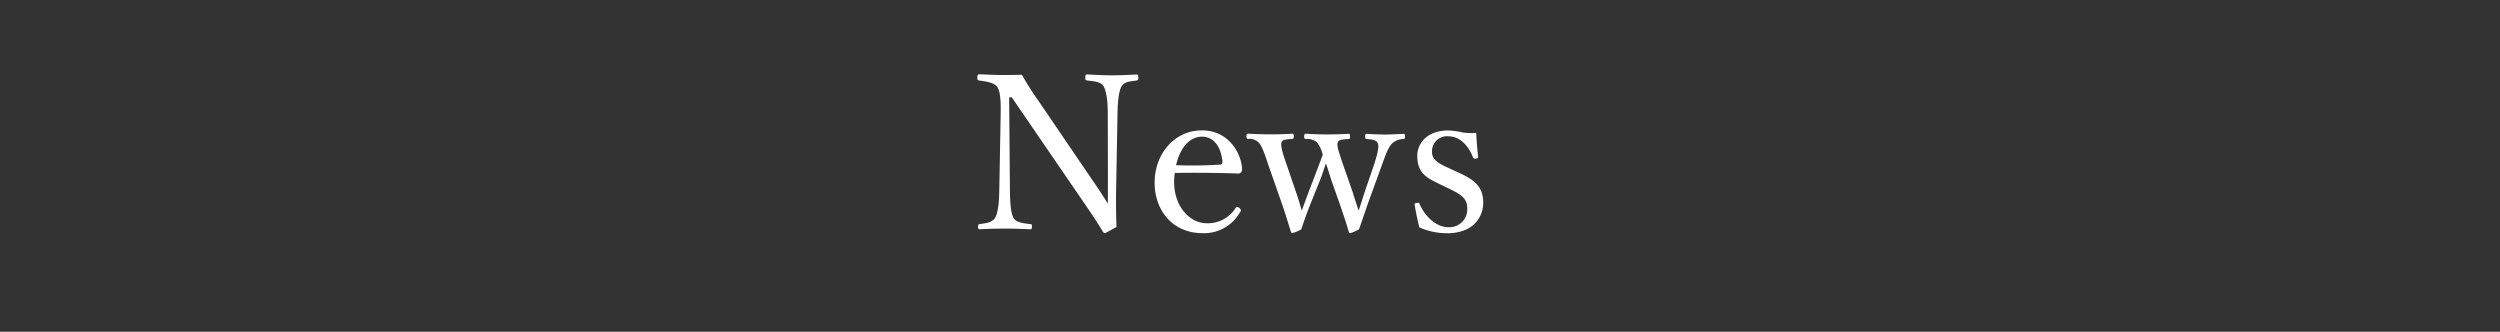 <svg id="news-h1.svg" xmlns="http://www.w3.org/2000/svg" width="520" height="69" viewBox="0 0 520 69">
  <rect x="0" y="0" width="520" height="69" fill="#333333" stroke="none"/>
  <defs>
    <style>
      .cls-1 {
        fill: #fff;
        fill-rule: evenodd;
      }

      .cls-2 {
        fill: none;
      }
    </style>
  </defs>
  <path id="news-h1" class="cls-1" d="M254.441,376.234l13.88,20.266c2.7,3.918,3.729,5.449,5.121,7.746a0.459,0.459,0,0,0,.36.225c0.135,0,.225-0.045,2.431-1.257-0.087-2.385-.129-4.59-0.081-7.605l0.289-16.064c0.048-2.52.276-4.634,0.862-5.624,0.541-.9,1.666-0.988,3.016-1.166,0.36-.044.451-0.134,0.451-0.584,0-.585-0.089-0.676-0.449-0.676-1.44.088-3.42,0.176-5.085,0.174-1.62,0-3.42-.094-5.085-0.186-0.315,0-.405.089-0.406,0.674,0,0.5.09,0.54,0.45,0.586,1.44,0.182,2.789.273,3.328,1.174,0.584,0.946.9,3.061,0.894,5.626l0.029,13.229-0.007,5.58c-1.392-2.206-2.65-4.1-4.177-6.3L260.02,377.006a59.5,59.5,0,0,1-3.458-5.449c-2.16.042-3.285,0.041-4.5,0.039-1.125,0-2.79-.093-4.32-0.14-0.36,0-.45.135-0.451,0.72,0,0.45.09,0.54,0.45,0.585,1.619,0.182,3.1.5,3.688,1.309,0.584,0.856.762,2.611,0.713,5.446l-0.289,16.064c-0.048,2.745-.275,4.769-0.907,5.759-0.586.944-1.756,1.078-3.106,1.256-0.315.045-.405,0.135-0.406,0.585,0,0.4.09,0.5,0.45,0.5,1.53-.088,3.555-0.131,5.22-0.129,1.62,0,3.374.049,5.174,0.141,0.27,0,.36-0.089.361-0.539s-0.044-.54-0.359-0.54c-1.485-.182-2.835-0.319-3.419-1.22s-0.761-2.97-.8-5.8l-0.157-19.35h0.54Zm33.911,15.745c3.96-.085,8.64-0.035,13.05.105a0.777,0.777,0,0,0,.72-0.224,1.017,1.017,0,0,0,.226-0.764c-0.131-3.015-2.645-7.968-8.315-7.975-5.805-.007-9.861,4.938-9.868,10.833-0.007,6.075,3.993,10.534,9.887,10.541a8.535,8.535,0,0,0,7.835-4.31,0.8,0.8,0,0,0,.226-0.45,0.962,0.962,0,0,0-.764-0.676,0.461,0.461,0,0,0-.361.225,6.788,6.788,0,0,1-6.123,3.142c-2.97,0-6.656-2.977-6.65-8.692A12.638,12.638,0,0,1,288.352,391.979Zm0.272-1.62c0.815-3.553,2.752-5.936,5.407-5.933,2.79,0,4,2.7,4.224,5.09,0.045,0.4-.091.72-0.451,0.719A89.261,89.261,0,0,1,288.624,390.359Zm34.695-.228c-0.807-2.431-1.39-3.962-1.029-4.591,0.225-.5.99-0.539,2.16-0.628,0.27,0,.36-0.089.361-0.539s-0.089-.54-0.359-0.541c-1.4.089-3.105,0.132-4.455,0.13-1.305,0-2.88-.048-4.365-0.14-0.27,0-.36.089-0.361,0.539s0.09,0.54.36,0.541a3.437,3.437,0,0,1,2.249.632,6.562,6.562,0,0,1,1.256,2.7c-0.406.944-.632,1.709-1.218,3.193l-1.806,4.723c-0.542,1.439-.858,2.384-1.354,3.643-0.359-1.215-.627-2.25-1.076-3.511l-2.107-6.167c-0.808-2.341-1.3-3.917-.985-4.591,0.226-.54,1.126-0.539,2.161-0.628,0.225,0,.36-0.089.36-0.539s-0.134-.54-0.359-0.541c-1.53.089-3.105,0.132-4.59,0.13-1.3,0-3.015-.049-4.5-0.141-0.315,0-.4.09-0.4,0.5,0,0.5.089,0.585,0.4,0.585a2.678,2.678,0,0,1,2.2.813c0.584,0.676,1.078,1.936,1.885,4.412l2.915,8.328c0.852,2.476,1.3,4.052,1.838,5.762a0.315,0.315,0,0,0,.314.271,7.528,7.528,0,0,0,1.846-.763c0.5-1.439.768-2.384,1.941-5.352l2.077-5.173c0.5-1.259.722-2.159,1.128-3.193,0.359,1.035.673,2.07,1.076,3.376l1.794,5.087c1.076,3.106,1.48,4.411,1.883,5.762a0.329,0.329,0,0,0,.315.27,7.593,7.593,0,0,0,1.8-.808c0.632-1.754.993-2.833,1.851-5.352l2.98-8.186c0.9-2.519,1.309-3.509,1.985-4.228a3.338,3.338,0,0,1,2.386-.987c0.27-.045.36-0.09,0.36-0.54s-0.044-.54-0.359-0.54c-1.17.044-2.475,0.132-3.645,0.131-1.26,0-2.79-.049-3.915-0.14-0.27,0-.36.09-0.36,0.54s0.089,0.5.359,0.54c1.08,0.091,1.935.182,2.249,0.858,0.314,0.63.043,1.89-.725,4.364l-1.942,5.667c-0.542,1.664-.813,2.609-1.31,4-0.448-1.44-.762-2.25-1.21-3.781Zm22,5.066c2.518,1.218,3.867,2.03,3.865,4.1a3.706,3.706,0,0,1-3.965,3.955c-2.34,0-4.677-1.985-5.934-4.776-0.089-.316-0.179-0.316-0.539-0.271-0.45.044-.5,0.134-0.5,0.359,0.224,1.44.626,3.421,0.985,4.726a14.087,14.087,0,0,0,5.8,1.222c5.31,0.007,7.474-3.276,7.477-6.336,0-3.509-1.974-4.862-5.482-6.441l-1.484-.677c-2.7-1.218-3.687-1.939-3.686-3.514a3.11,3.11,0,0,1,3.424-3.191c2.385,0,4.138,1.94,5.08,4.326a0.466,0.466,0,0,0,.584.316c0.405-.044.5-0.134,0.5-0.4-0.179-1.486-.311-3.466-0.4-4.951a14.308,14.308,0,0,1-2.835-.093,14.364,14.364,0,0,0-3.015-.409c-4.454,0-6.393,2.783-6.395,5.212,0,3.645,1.749,4.547,4.942,6.081Z" transform="translate(-44 -356)"/>
  <rect id="長方形_4" data-name="長方形 4" class="cls-2" width="520" height="69"/>
</svg>
